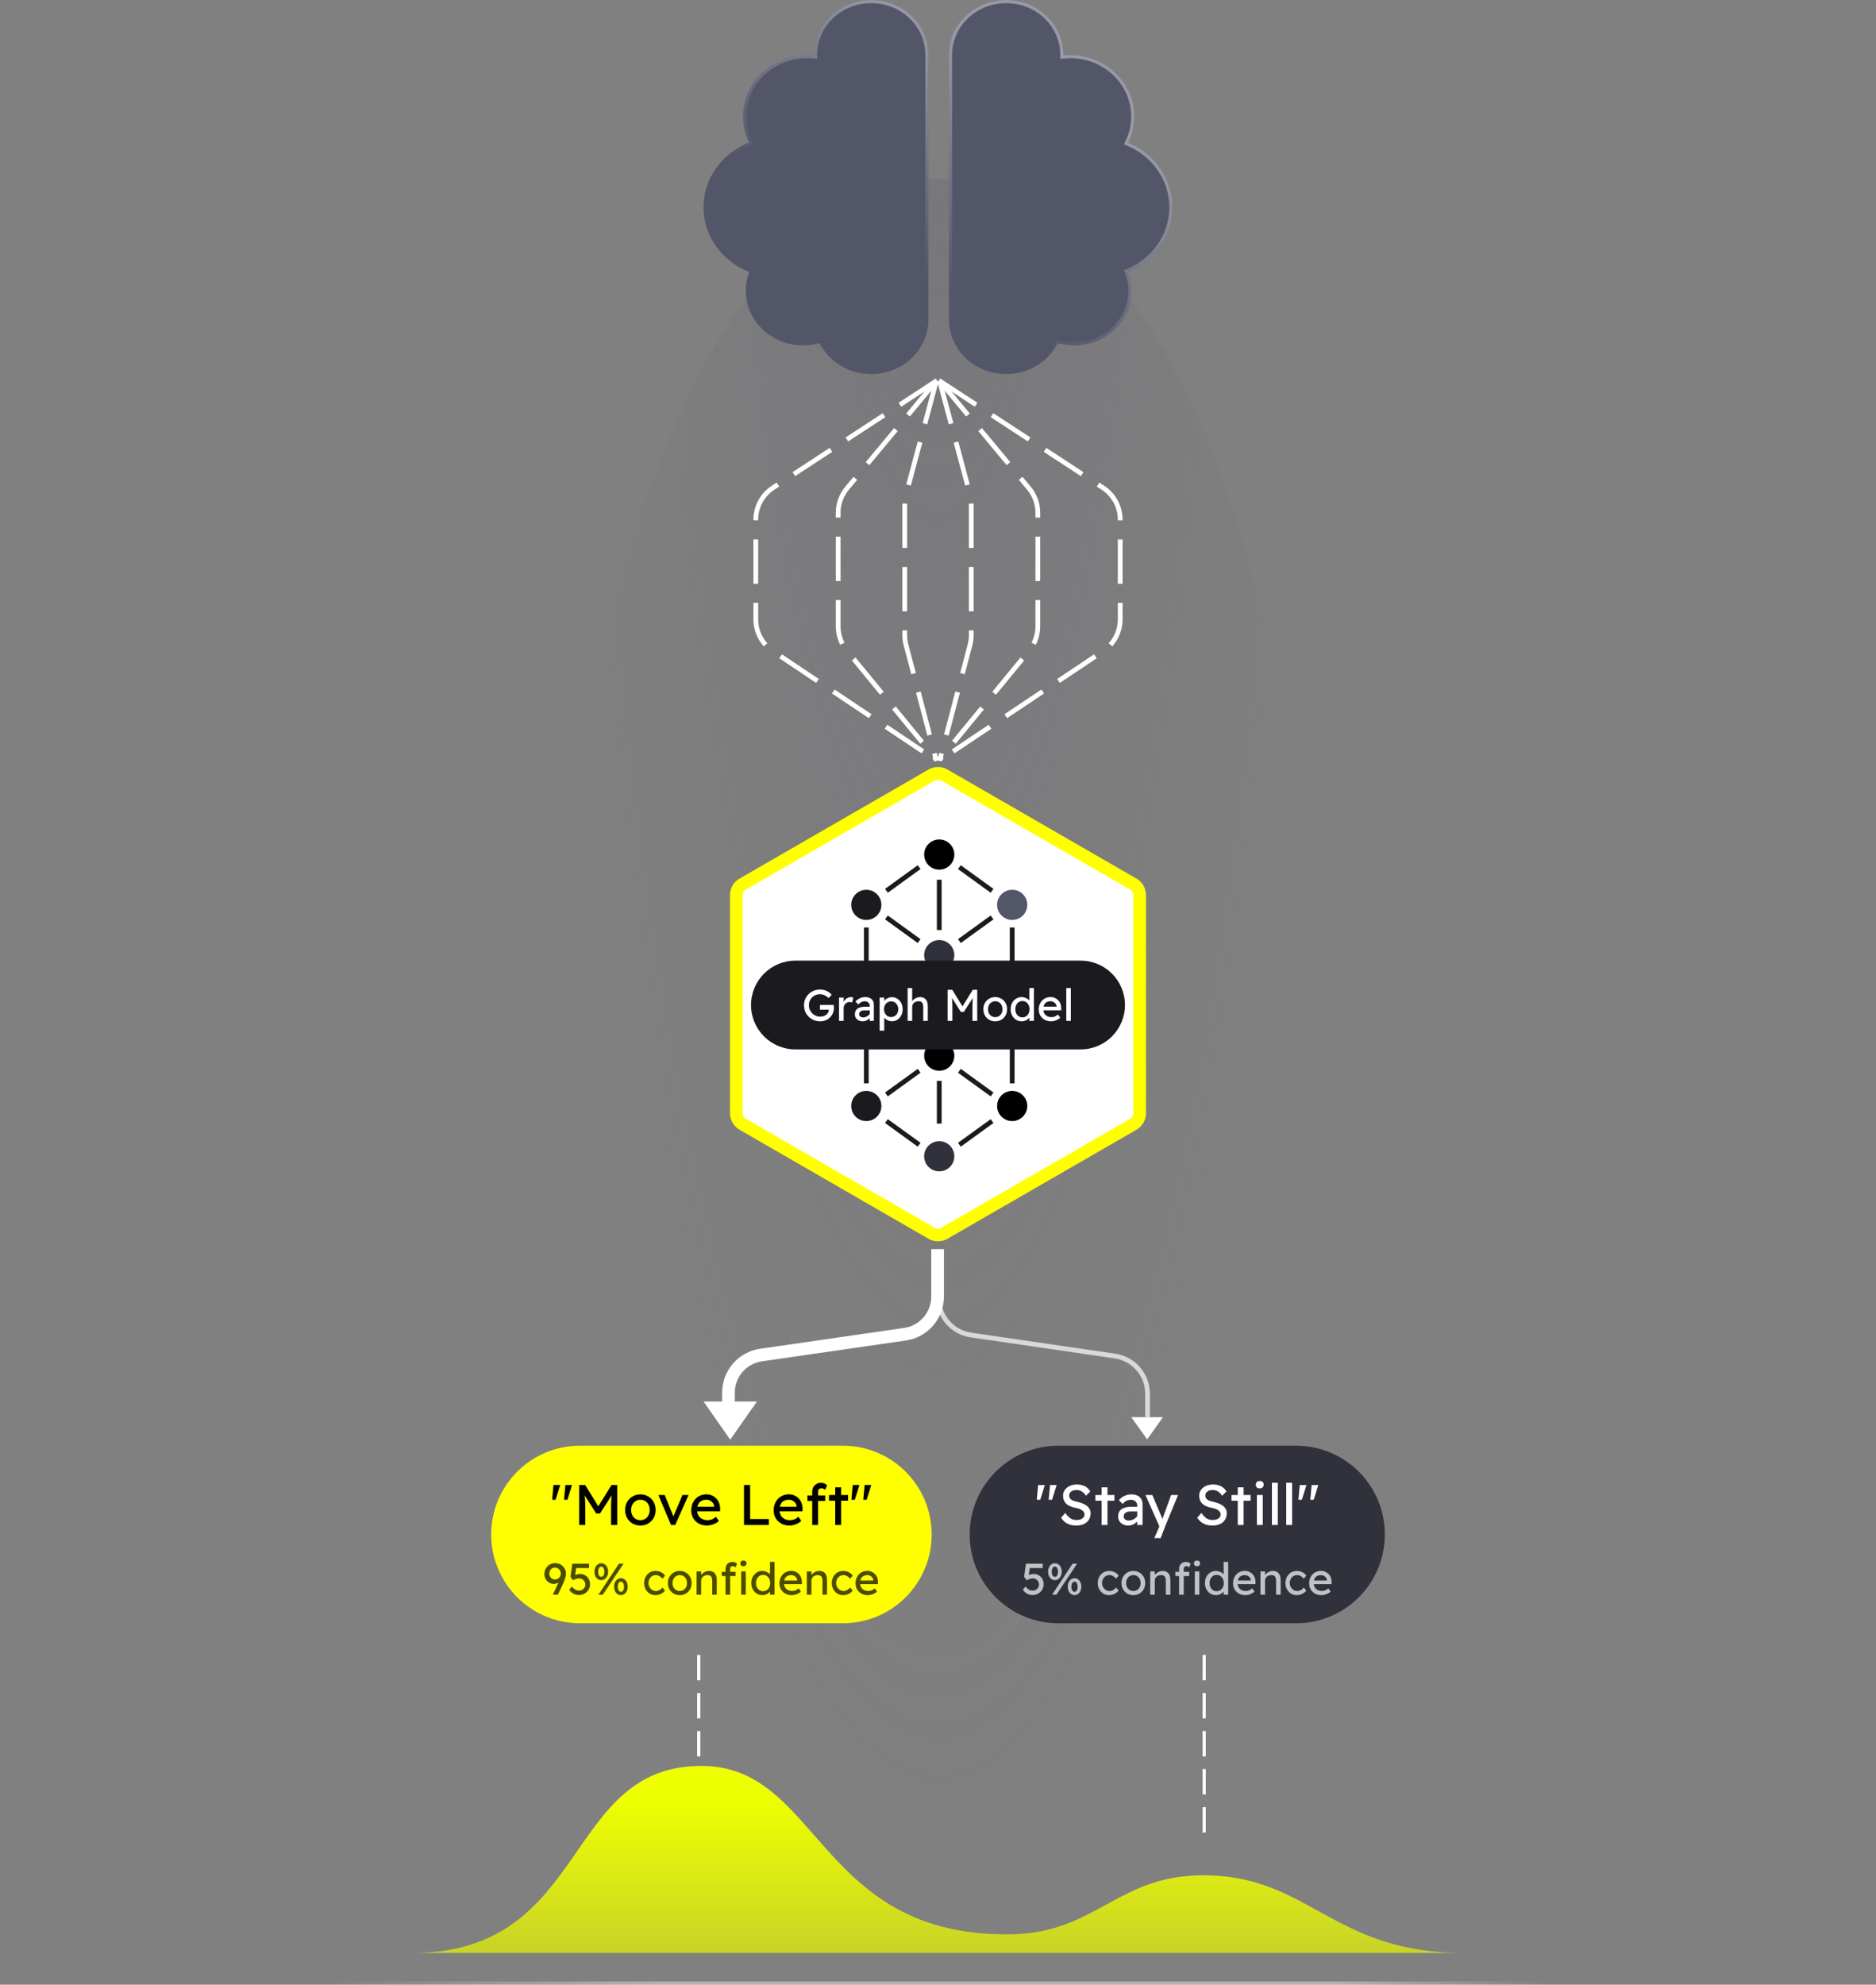 <svg width="592" height="626" viewBox="0 0 592 626" fill="none" xmlns="http://www.w3.org/2000/svg">
<rect x="0" y="0" width="592" height="626" fill="#808080" stroke="none"/>
<ellipse cx="296" cy="311.398" rx="115.547" ry="255" fill="url(#paint0_radial_207_5934)"/>
<path d="M274.922 0C284.901 0 292.991 7.732 292.991 17.269C292.991 17.406 292.989 17.543 292.985 17.68H292.991V100.731C292.991 110.268 284.901 118 274.922 118C267.75 118 261.554 114.006 258.636 108.22C256.981 108.697 255.227 108.954 253.41 108.954C243.431 108.954 235.341 101.223 235.341 91.686C235.341 89.624 235.72 87.647 236.413 85.814C227.942 82.434 222 74.554 222 65.372C222 56.205 227.923 48.336 236.373 44.948C235.16 42.457 234.48 39.678 234.48 36.746C234.48 26.031 243.533 17.345 254.701 17.345C255.428 17.345 256.147 17.382 256.854 17.454C256.854 17.392 256.851 17.33 256.851 17.269C256.851 7.732 264.942 0 274.922 0Z" fill="#535569"/>
<path d="M317.51 0C327.489 0 335.58 7.732 335.58 17.269C335.58 17.33 335.578 17.392 335.577 17.454C336.285 17.382 337.003 17.345 337.731 17.345C348.899 17.345 357.952 26.031 357.952 36.746C357.952 39.7 357.262 42.501 356.03 45.007C364.251 48.426 370 56.257 370 65.372C370 74.5 364.235 82.34 355.996 85.752C356.704 87.602 357.091 89.602 357.091 91.686C357.091 101.223 349.001 108.954 339.021 108.954C337.204 108.954 335.45 108.697 333.796 108.22C330.877 114.006 324.682 118 317.51 118C307.53 118 299.44 110.268 299.44 100.731V17.68H299.446C299.443 17.543 299.44 17.406 299.44 17.269C299.44 7.732 307.53 0 317.51 0Z" fill="#535569"/>
<path d="M274.922 0.5C284.647 0.5 292.491 8.029 292.491 17.269L292.485 17.667L292.473 18.18H292.491V100.731L292.485 101.163C292.245 110.204 284.495 117.5 274.922 117.5C267.937 117.5 261.915 113.61 259.082 107.994L258.896 107.624L258.497 107.739C256.887 108.203 255.18 108.454 253.41 108.454C243.685 108.454 235.841 100.926 235.841 91.686L235.845 91.312C235.888 89.447 236.25 87.657 236.881 85.99L237.055 85.531L236.599 85.349C228.296 82.037 222.5 74.328 222.5 65.372L222.504 64.954C222.681 56.192 228.407 48.681 236.559 45.412L237.058 45.212L236.822 44.73C235.641 42.304 234.98 39.599 234.979 36.746L234.986 36.259C235.252 26.225 243.686 18.106 254.19 17.851L254.701 17.845C255.411 17.845 256.113 17.881 256.804 17.951L257.36 18.008L257.354 17.448C257.354 17.361 257.352 17.334 257.352 17.269L257.357 16.837C257.593 7.939 265.105 0.732 274.468 0.506L274.922 0.5ZM317.51 0.5C327.235 0.5 335.08 8.029 335.08 17.269L335.077 17.448L335.071 18.008L335.628 17.951C336.146 17.898 336.671 17.865 337.2 17.852L337.73 17.845C348.642 17.845 357.452 26.327 357.452 36.746L357.444 37.283C357.366 39.961 356.706 42.499 355.582 44.786L355.347 45.264L355.838 45.469C363.889 48.818 369.5 56.476 369.5 65.372L369.496 65.789C369.323 74.519 363.747 82.001 355.805 85.29L355.354 85.477L355.528 85.931C356.215 87.725 356.591 89.664 356.591 91.686L356.585 92.118C356.345 101.159 348.594 108.454 339.021 108.454C337.252 108.454 335.544 108.203 333.935 107.739L333.536 107.624L333.35 107.994C330.517 113.611 324.495 117.5 317.51 117.5C307.785 117.5 299.941 109.971 299.94 100.731V18.18H299.959L299.946 17.667C299.943 17.532 299.94 17.399 299.94 17.269L299.946 16.837C300.182 7.939 307.693 0.732 317.056 0.506L317.51 0.5Z" stroke="url(#paint1_linear_207_5934)" stroke-opacity="0.4"/>
<path d="M296.296 120L348.065 153.85C351.455 156.067 353.498 159.844 353.498 163.894L353.498 195.354C353.498 199.361 351.498 203.104 348.166 205.33L296.296 240" stroke="white" stroke-width="1.5" stroke-dasharray="14 6"/>
<path d="M296.499 120.126L306.091 155.939C306.362 156.951 306.499 157.995 306.499 159.043L306.499 200.344C306.499 201.372 306.367 202.396 306.106 203.39L296.499 240" stroke="white" stroke-width="1.5" stroke-dasharray="14 6"/>
<path d="M296.499 120.126L324.722 154.032C326.516 156.188 327.499 158.904 327.499 161.709L327.499 197.595C327.499 200.374 326.534 203.067 324.77 205.214L296.499 239.614" stroke="white" stroke-width="1.5" stroke-dasharray="14 6"/>
<path d="M295.704 120L243.935 153.85C240.545 156.067 238.502 159.844 238.502 163.894L238.502 195.354C238.502 199.361 240.502 203.104 243.834 205.33L295.704 240" stroke="white" stroke-width="1.5" stroke-dasharray="14 6"/>
<path d="M295.501 120.126L285.909 155.939C285.638 156.951 285.501 157.995 285.501 159.043L285.501 200.344C285.501 201.372 285.633 202.396 285.894 203.39L295.501 240" stroke="white" stroke-width="1.5" stroke-dasharray="14 6"/>
<path d="M295.501 120.126L267.278 154.032C265.484 156.188 264.501 158.904 264.501 161.709L264.501 197.595C264.501 200.374 265.466 203.067 267.23 205.214L295.501 239.614" stroke="white" stroke-width="1.5" stroke-dasharray="14 6"/>
<path d="M293.974 244.469C295.226 243.747 296.769 243.747 298.021 244.469L357.624 278.849C358.875 279.571 359.646 280.904 359.646 282.347V351.106C359.646 352.549 358.875 353.882 357.624 354.604L298.021 388.984C296.769 389.706 295.226 389.707 293.974 388.984L234.373 354.604C233.121 353.882 232.35 352.549 232.35 351.106V282.347C232.35 280.904 233.121 279.571 234.373 278.849L293.974 244.469Z" fill="white" stroke="#FFFF00" stroke-width="4"/>
<ellipse cx="273.376" cy="285.404" rx="4.763" ry="4.758" fill="#1B1B1F"/>
<ellipse cx="273.376" cy="348.845" rx="4.763" ry="4.758" fill="#1B1B1F"/>
<ellipse cx="273.376" cy="317.124" rx="4.763" ry="4.758" fill="#535569"/>
<ellipse cx="296.394" cy="301.264" rx="4.763" ry="4.758" fill="#30313A"/>
<ellipse cx="296.394" cy="364.706" rx="4.763" ry="4.758" fill="#30313A"/>
<ellipse cx="296.394" cy="332.985" rx="4.763" ry="4.758" fill="black"/>
<ellipse cx="319.413" cy="317.124" rx="4.763" ry="4.758" fill="#535569"/>
<ellipse cx="319.413" cy="285.404" rx="4.763" ry="4.758" fill="#535569"/>
<ellipse cx="296.394" cy="269.543" rx="4.763" ry="4.758" fill="black"/>
<ellipse cx="319.413" cy="348.845" rx="4.763" ry="4.758" fill="black"/>
<path d="M273.376 292.542V309.989" stroke="#1B1B1F" stroke-width="1.5"/>
<path d="M273.376 324.263V341.71" stroke="#1B1B1F" stroke-width="1.5"/>
<path d="M319.414 292.542V309.989" stroke="#1B1B1F" stroke-width="1.5"/>
<path d="M319.414 324.263V341.71" stroke="#1B1B1F" stroke-width="1.5"/>
<path d="M296.395 354.398L296.395 340.916" stroke="#1B1B1F" stroke-width="1.5"/>
<path d="M296.395 309.194V325.054" stroke="#1B1B1F" stroke-width="1.5"/>
<path d="M296.395 277.475V293.335" stroke="#1B1B1F" stroke-width="1.5"/>
<path d="M290.045 305.859L279.726 313.325" stroke="#1B1B1F" stroke-width="1.5"/>
<path d="M290.045 273.509L279.726 280.975" stroke="#1B1B1F" stroke-width="1.5"/>
<path d="M290.045 337.744L279.726 345.209" stroke="#1B1B1F" stroke-width="1.5"/>
<path d="M302.745 328.555L313.064 321.09" stroke="#1B1B1F" stroke-width="1.5"/>
<path d="M302.745 296.836L313.064 289.371" stroke="#1B1B1F" stroke-width="1.5"/>
<path d="M302.745 361.071L313.064 353.606" stroke="#1B1B1F" stroke-width="1.5"/>
<path d="M302.745 305.859L313.064 313.325" stroke="#1B1B1F" stroke-width="1.5"/>
<path d="M302.745 273.509L313.064 280.975" stroke="#1B1B1F" stroke-width="1.5"/>
<path d="M302.745 337.744L313.064 345.209" stroke="#1B1B1F" stroke-width="1.5"/>
<path d="M290.045 328.555L279.726 321.09" stroke="#1B1B1F" stroke-width="1.5"/>
<path d="M290.045 296.836L279.726 289.371" stroke="#1B1B1F" stroke-width="1.5"/>
<path d="M290.045 361.071L279.726 353.606" stroke="#1B1B1F" stroke-width="1.5"/>
<path d="M237 317C237 309.268 243.268 303 251 303H341C348.732 303 355 309.268 355 317C355 324.732 348.732 331 341 331H251C243.268 331 237 324.732 237 317Z" fill="#1B1B1F"/>
<path d="M258.797 322.14C258.088 322.14 257.425 322.014 256.809 321.762C256.193 321.501 255.652 321.142 255.185 320.684C254.718 320.227 254.354 319.695 254.093 319.088C253.841 318.472 253.715 317.81 253.715 317.1C253.715 316.4 253.841 315.747 254.093 315.14C254.354 314.534 254.714 314.006 255.171 313.558C255.638 313.101 256.179 312.746 256.795 312.494C257.411 312.242 258.074 312.116 258.783 312.116C259.278 312.116 259.758 312.186 260.225 312.326C260.701 312.466 261.13 312.662 261.513 312.914C261.896 313.166 262.208 313.456 262.451 313.782L261.471 314.804C261.191 314.534 260.902 314.31 260.603 314.132C260.314 313.955 260.015 313.82 259.707 313.726C259.399 313.633 259.091 313.586 258.783 313.586C258.279 313.586 257.812 313.675 257.383 313.852C256.963 314.03 256.59 314.277 256.263 314.594C255.946 314.912 255.698 315.285 255.521 315.714C255.344 316.134 255.255 316.596 255.255 317.1C255.255 317.586 255.348 318.048 255.535 318.486C255.722 318.916 255.978 319.294 256.305 319.62C256.641 319.947 257.024 320.204 257.453 320.39C257.892 320.577 258.354 320.67 258.839 320.67C259.203 320.67 259.548 320.619 259.875 320.516C260.202 320.404 260.491 320.25 260.743 320.054C260.995 319.858 261.191 319.634 261.331 319.382C261.471 319.121 261.541 318.846 261.541 318.556V318.276L261.751 318.472H258.755V316.974H263.095C263.114 317.077 263.128 317.18 263.137 317.282C263.146 317.376 263.151 317.469 263.151 317.562C263.16 317.646 263.165 317.73 263.165 317.814C263.165 318.458 263.053 319.046 262.829 319.578C262.605 320.101 262.292 320.554 261.891 320.936C261.499 321.319 261.037 321.618 260.505 321.832C259.982 322.038 259.413 322.14 258.797 322.14ZM264.77 322V314.65H266.226V316.96L266.086 316.4C266.188 316.046 266.361 315.724 266.604 315.434C266.856 315.145 267.14 314.916 267.458 314.748C267.784 314.58 268.12 314.496 268.466 314.496C268.624 314.496 268.774 314.51 268.914 314.538C269.063 314.566 269.18 314.599 269.264 314.636L268.886 316.204C268.774 316.158 268.648 316.12 268.508 316.092C268.377 316.055 268.246 316.036 268.116 316.036C267.864 316.036 267.621 316.088 267.388 316.19C267.164 316.284 266.963 316.419 266.786 316.596C266.618 316.764 266.482 316.965 266.38 317.198C266.277 317.422 266.226 317.67 266.226 317.94V322H264.77ZM274.456 322V317.212C274.456 316.802 274.306 316.47 274.008 316.218C273.718 315.957 273.35 315.826 272.902 315.826C272.491 315.826 272.118 315.91 271.782 316.078C271.455 316.246 271.156 316.503 270.886 316.848L269.948 315.91C270.386 315.434 270.858 315.08 271.362 314.846C271.875 314.613 272.426 314.496 273.014 314.496C273.574 314.496 274.059 314.59 274.47 314.776C274.88 314.963 275.198 315.238 275.422 315.602C275.646 315.957 275.758 316.391 275.758 316.904V322H274.456ZM272.258 322.14C271.782 322.14 271.357 322.047 270.984 321.86C270.61 321.674 270.312 321.417 270.088 321.09C269.873 320.754 269.766 320.362 269.766 319.914C269.766 319.522 269.836 319.177 269.976 318.878C270.116 318.58 270.321 318.332 270.592 318.136C270.872 317.94 271.217 317.791 271.628 317.688C272.048 317.586 272.528 317.534 273.07 317.534H275.114L274.988 318.682H272.888C272.608 318.682 272.356 318.71 272.132 318.766C271.917 318.813 271.73 318.892 271.572 319.004C271.422 319.107 271.31 319.233 271.236 319.382C271.161 319.522 271.124 319.69 271.124 319.886C271.124 320.092 271.175 320.274 271.278 320.432C271.38 320.582 271.52 320.698 271.698 320.782C271.875 320.866 272.08 320.908 272.314 320.908C272.65 320.908 272.967 320.852 273.266 320.74C273.574 320.619 273.844 320.456 274.078 320.25C274.32 320.045 274.507 319.816 274.638 319.564L274.974 320.502C274.778 320.829 274.535 321.114 274.246 321.356C273.956 321.599 273.644 321.79 273.308 321.93C272.972 322.07 272.622 322.14 272.258 322.14ZM277.58 325.08V314.65H279.036V316.33L278.812 316.204C278.868 315.924 279.027 315.658 279.288 315.406C279.55 315.145 279.867 314.935 280.24 314.776C280.623 314.608 281.015 314.524 281.416 314.524C282.079 314.524 282.667 314.688 283.18 315.014C283.694 315.341 284.1 315.789 284.398 316.358C284.697 316.928 284.846 317.581 284.846 318.318C284.846 319.046 284.697 319.7 284.398 320.278C284.109 320.848 283.708 321.3 283.194 321.636C282.681 321.963 282.102 322.126 281.458 322.126C281.029 322.126 280.614 322.042 280.212 321.874C279.811 321.697 279.47 321.473 279.19 321.202C278.91 320.932 278.738 320.652 278.672 320.362L279.036 320.166V325.08H277.58ZM281.22 320.796C281.65 320.796 282.032 320.689 282.368 320.474C282.704 320.26 282.97 319.966 283.166 319.592C283.362 319.219 283.46 318.794 283.46 318.318C283.46 317.842 283.362 317.422 283.166 317.058C282.98 316.685 282.718 316.391 282.382 316.176C282.046 315.962 281.659 315.854 281.22 315.854C280.782 315.854 280.394 315.962 280.058 316.176C279.722 316.382 279.456 316.671 279.26 317.044C279.064 317.418 278.966 317.842 278.966 318.318C278.966 318.794 279.064 319.219 279.26 319.592C279.456 319.966 279.722 320.26 280.058 320.474C280.394 320.689 280.782 320.796 281.22 320.796ZM286.412 322V311.64H287.854V316.162L287.602 316.33C287.696 316.004 287.878 315.705 288.148 315.434C288.419 315.154 288.741 314.93 289.114 314.762C289.488 314.585 289.87 314.496 290.262 314.496C290.822 314.496 291.289 314.608 291.662 314.832C292.036 315.047 292.316 315.378 292.502 315.826C292.689 316.274 292.782 316.839 292.782 317.52V322H291.34V317.618C291.34 317.198 291.284 316.853 291.172 316.582C291.06 316.302 290.888 316.102 290.654 315.98C290.421 315.85 290.132 315.794 289.786 315.812C289.506 315.812 289.25 315.859 289.016 315.952C288.783 316.036 288.578 316.158 288.4 316.316C288.232 316.475 288.097 316.662 287.994 316.876C287.901 317.082 287.854 317.306 287.854 317.548V322H287.14C287.019 322 286.898 322 286.776 322C286.655 322 286.534 322 286.412 322ZM299.026 322V312.2H300.51L304.08 318.01L303.366 317.996L306.978 312.2H308.378V322H306.866V317.982C306.866 317.142 306.885 316.386 306.922 315.714C306.969 315.042 307.044 314.375 307.146 313.712L307.342 314.23L304.136 319.186H303.212L300.104 314.286L300.258 313.712C300.361 314.338 300.431 314.982 300.468 315.644C300.515 316.298 300.538 317.077 300.538 317.982V322H299.026ZM314.066 322.14C313.347 322.14 312.703 321.977 312.134 321.65C311.574 321.314 311.131 320.862 310.804 320.292C310.477 319.714 310.314 319.056 310.314 318.318C310.314 317.581 310.477 316.928 310.804 316.358C311.131 315.78 311.574 315.327 312.134 315C312.703 314.664 313.347 314.496 314.066 314.496C314.775 314.496 315.41 314.664 315.97 315C316.539 315.327 316.987 315.78 317.314 316.358C317.641 316.928 317.804 317.581 317.804 318.318C317.804 319.056 317.641 319.714 317.314 320.292C316.987 320.862 316.539 321.314 315.97 321.65C315.41 321.977 314.775 322.14 314.066 322.14ZM314.066 320.824C314.505 320.824 314.897 320.717 315.242 320.502C315.587 320.278 315.858 319.98 316.054 319.606C316.25 319.224 316.343 318.794 316.334 318.318C316.343 317.833 316.25 317.404 316.054 317.03C315.858 316.648 315.587 316.349 315.242 316.134C314.897 315.92 314.505 315.812 314.066 315.812C313.627 315.812 313.231 315.924 312.876 316.148C312.531 316.363 312.26 316.662 312.064 317.044C311.868 317.418 311.775 317.842 311.784 318.318C311.775 318.794 311.868 319.224 312.064 319.606C312.26 319.98 312.531 320.278 312.876 320.502C313.231 320.717 313.627 320.824 314.066 320.824ZM322.441 322.14C321.769 322.14 321.167 321.977 320.635 321.65C320.113 321.314 319.697 320.862 319.389 320.292C319.081 319.714 318.927 319.056 318.927 318.318C318.927 317.581 319.077 316.928 319.375 316.358C319.683 315.78 320.099 315.327 320.621 315C321.144 314.664 321.737 314.496 322.399 314.496C322.763 314.496 323.113 314.557 323.449 314.678C323.795 314.79 324.103 314.949 324.373 315.154C324.644 315.35 324.854 315.57 325.003 315.812C325.162 316.046 325.241 316.284 325.241 316.526L324.821 316.554V311.64H326.263V322H324.821V320.25H325.101C325.101 320.474 325.027 320.698 324.877 320.922C324.728 321.137 324.527 321.338 324.275 321.524C324.033 321.711 323.748 321.86 323.421 321.972C323.104 322.084 322.777 322.14 322.441 322.14ZM322.637 320.894C323.076 320.894 323.463 320.782 323.799 320.558C324.135 320.334 324.397 320.031 324.583 319.648C324.779 319.256 324.877 318.813 324.877 318.318C324.877 317.824 324.779 317.385 324.583 317.002C324.397 316.61 324.135 316.302 323.799 316.078C323.463 315.854 323.076 315.742 322.637 315.742C322.199 315.742 321.811 315.854 321.475 316.078C321.139 316.302 320.873 316.61 320.677 317.002C320.491 317.385 320.397 317.824 320.397 318.318C320.397 318.813 320.491 319.256 320.677 319.648C320.873 320.031 321.139 320.334 321.475 320.558C321.811 320.782 322.199 320.894 322.637 320.894ZM331.678 322.14C330.922 322.14 330.25 321.982 329.662 321.664C329.084 321.338 328.626 320.894 328.29 320.334C327.964 319.774 327.8 319.13 327.8 318.402C327.8 317.824 327.894 317.296 328.08 316.82C328.267 316.344 328.524 315.934 328.85 315.588C329.186 315.234 329.583 314.963 330.04 314.776C330.507 314.58 331.011 314.482 331.552 314.482C332.028 314.482 332.472 314.576 332.882 314.762C333.293 314.94 333.648 315.187 333.946 315.504C334.254 315.822 334.488 316.2 334.646 316.638C334.814 317.068 334.894 317.539 334.884 318.052L334.87 318.668H328.864L328.542 317.52H333.624L333.414 317.758V317.422C333.386 317.114 333.284 316.839 333.106 316.596C332.929 316.354 332.705 316.162 332.434 316.022C332.164 315.882 331.87 315.812 331.552 315.812C331.048 315.812 330.624 315.91 330.278 316.106C329.933 316.293 329.672 316.573 329.494 316.946C329.317 317.31 329.228 317.763 329.228 318.304C329.228 318.818 329.336 319.266 329.55 319.648C329.765 320.022 330.068 320.311 330.46 320.516C330.852 320.722 331.305 320.824 331.818 320.824C332.182 320.824 332.518 320.764 332.826 320.642C333.144 320.521 333.484 320.302 333.848 319.984L334.576 321.006C334.352 321.23 334.077 321.426 333.75 321.594C333.433 321.762 333.092 321.898 332.728 322C332.374 322.094 332.024 322.14 331.678 322.14ZM336.479 322V311.64H337.921V322H336.479Z" fill="white"/>
<path d="M295.875 394V408.955C295.875 414.919 291.495 419.978 285.592 420.831L240.158 427.4C234.255 428.253 229.875 433.312 229.875 439.276L229.875 443" stroke="white" stroke-width="4"/>
<path d="M230.438 454.105L222 442.052L238.875 442.052L230.438 454.105Z" fill="white"/>
<path d="M296.125 394V409.21C296.125 415.168 300.497 420.224 306.392 421.085L351.858 427.72C357.754 428.581 362.125 433.637 362.125 439.595L362.125 447" stroke="white" stroke-opacity="0.7" stroke-width="1.5"/>
<path d="M362 454L357 447L367 447L362 454Z" fill="white"/>
<path d="M155 484C155 468.536 167.536 456 183 456H266C281.464 456 294 468.536 294 484C294 499.464 281.464 512 266 512H183C167.536 512 155 499.464 155 484Z" fill="#FFFF00"/>
<path d="M177.986 473.044L178.418 468.4H180.506L179.066 473.044H177.986ZM174.242 473.044L174.656 468.4H176.78L175.322 473.044H174.242ZM182.758 481V468.4H184.666L189.256 475.87L188.338 475.852L192.982 468.4H194.782V481H192.838V475.834C192.838 474.754 192.862 473.782 192.91 472.918C192.97 472.054 193.066 471.196 193.198 470.344L193.45 471.01L189.328 477.382H188.14L184.144 471.082L184.342 470.344C184.474 471.148 184.564 471.976 184.612 472.828C184.672 473.668 184.702 474.67 184.702 475.834V481H182.758ZM202.095 481.18C201.171 481.18 200.343 480.97 199.611 480.55C198.891 480.118 198.321 479.536 197.901 478.804C197.481 478.06 197.271 477.214 197.271 476.266C197.271 475.318 197.481 474.478 197.901 473.746C198.321 473.002 198.891 472.42 199.611 472C200.343 471.568 201.171 471.352 202.095 471.352C203.007 471.352 203.823 471.568 204.543 472C205.275 472.42 205.851 473.002 206.271 473.746C206.691 474.478 206.901 475.318 206.901 476.266C206.901 477.214 206.691 478.06 206.271 478.804C205.851 479.536 205.275 480.118 204.543 480.55C203.823 480.97 203.007 481.18 202.095 481.18ZM202.095 479.488C202.659 479.488 203.163 479.35 203.607 479.074C204.051 478.786 204.399 478.402 204.651 477.922C204.903 477.43 205.023 476.878 205.011 476.266C205.023 475.642 204.903 475.09 204.651 474.61C204.399 474.118 204.051 473.734 203.607 473.458C203.163 473.182 202.659 473.044 202.095 473.044C201.531 473.044 201.021 473.188 200.565 473.476C200.121 473.752 199.773 474.136 199.521 474.628C199.269 475.108 199.149 475.654 199.161 476.266C199.149 476.878 199.269 477.43 199.521 477.922C199.773 478.402 200.121 478.786 200.565 479.074C201.021 479.35 201.531 479.488 202.095 479.488ZM211.753 481L207.757 471.55H209.755L212.635 478.624L212.293 478.786L215.371 471.55H217.279L213.085 481H211.753ZM223.122 481.18C222.15 481.18 221.286 480.976 220.53 480.568C219.786 480.148 219.198 479.578 218.766 478.858C218.346 478.138 218.136 477.31 218.136 476.374C218.136 475.63 218.256 474.952 218.496 474.34C218.736 473.728 219.066 473.2 219.486 472.756C219.918 472.3 220.428 471.952 221.016 471.712C221.616 471.46 222.264 471.334 222.96 471.334C223.572 471.334 224.142 471.454 224.67 471.694C225.198 471.922 225.654 472.24 226.038 472.648C226.434 473.056 226.734 473.542 226.938 474.106C227.154 474.658 227.256 475.264 227.244 475.924L227.226 476.716H219.504L219.09 475.24H225.624L225.354 475.546V475.114C225.318 474.718 225.186 474.364 224.958 474.052C224.73 473.74 224.442 473.494 224.094 473.314C223.746 473.134 223.368 473.044 222.96 473.044C222.312 473.044 221.766 473.17 221.322 473.422C220.878 473.662 220.542 474.022 220.314 474.502C220.086 474.97 219.972 475.552 219.972 476.248C219.972 476.908 220.11 477.484 220.386 477.976C220.662 478.456 221.052 478.828 221.556 479.092C222.06 479.356 222.642 479.488 223.302 479.488C223.77 479.488 224.202 479.41 224.598 479.254C225.006 479.098 225.444 478.816 225.912 478.408L226.848 479.722C226.56 480.01 226.206 480.262 225.786 480.478C225.378 480.694 224.94 480.868 224.472 481C224.016 481.12 223.566 481.18 223.122 481.18ZM234.772 481V468.4H236.716V479.128H242.62V481H234.772ZM249.138 481.18C248.166 481.18 247.302 480.976 246.546 480.568C245.802 480.148 245.214 479.578 244.782 478.858C244.362 478.138 244.152 477.31 244.152 476.374C244.152 475.63 244.272 474.952 244.512 474.34C244.752 473.728 245.082 473.2 245.502 472.756C245.934 472.3 246.444 471.952 247.032 471.712C247.632 471.46 248.28 471.334 248.976 471.334C249.588 471.334 250.158 471.454 250.686 471.694C251.214 471.922 251.67 472.24 252.054 472.648C252.45 473.056 252.75 473.542 252.954 474.106C253.17 474.658 253.272 475.264 253.26 475.924L253.242 476.716H245.52L245.106 475.24H251.64L251.37 475.546V475.114C251.334 474.718 251.202 474.364 250.974 474.052C250.746 473.74 250.458 473.494 250.11 473.314C249.762 473.134 249.384 473.044 248.976 473.044C248.328 473.044 247.782 473.17 247.338 473.422C246.894 473.662 246.558 474.022 246.33 474.502C246.102 474.97 245.988 475.552 245.988 476.248C245.988 476.908 246.126 477.484 246.402 477.976C246.678 478.456 247.068 478.828 247.572 479.092C248.076 479.356 248.658 479.488 249.318 479.488C249.786 479.488 250.218 479.41 250.614 479.254C251.022 479.098 251.46 478.816 251.928 478.408L252.864 479.722C252.576 480.01 252.222 480.262 251.802 480.478C251.394 480.694 250.956 480.868 250.488 481C250.032 481.12 249.582 481.18 249.138 481.18ZM256.301 481V470.488C256.301 469.948 256.421 469.468 256.661 469.048C256.901 468.628 257.231 468.298 257.651 468.058C258.071 467.818 258.557 467.698 259.109 467.698C259.493 467.698 259.853 467.77 260.189 467.914C260.525 468.058 260.795 468.25 260.999 468.49L260.369 469.912C260.213 469.768 260.039 469.654 259.847 469.57C259.667 469.474 259.493 469.426 259.325 469.426C259.073 469.426 258.857 469.468 258.677 469.552C258.509 469.624 258.383 469.744 258.299 469.912C258.215 470.068 258.173 470.26 258.173 470.488V481H257.237C257.081 481 256.925 481 256.769 481C256.613 481 256.457 481 256.301 481ZM254.789 473.422V471.712H260.405V473.422H254.789ZM263.564 481V469.138H265.418V481H263.564ZM261.602 473.35V471.55H267.614V473.35H261.602ZM272.416 473.044L272.848 468.4H274.936L273.496 473.044H272.416ZM268.672 473.044L269.086 468.4H271.21L269.752 473.044H268.672Z" fill="black"/>
<path d="M174.563 503L174.507 502.86L177.419 496.672L177.461 497.834C177.293 498.114 177.106 498.361 176.901 498.576C176.705 498.791 176.486 498.977 176.243 499.136C176.01 499.285 175.767 499.402 175.515 499.486C175.263 499.561 175.006 499.598 174.745 499.598C174.213 499.598 173.723 499.458 173.275 499.178C172.827 498.898 172.468 498.525 172.197 498.058C171.926 497.591 171.791 497.083 171.791 496.532C171.791 495.869 171.94 495.277 172.239 494.754C172.538 494.222 172.944 493.802 173.457 493.494C173.98 493.186 174.563 493.032 175.207 493.032C175.674 493.032 176.112 493.116 176.523 493.284C176.934 493.452 177.293 493.69 177.601 493.998C177.909 494.297 178.152 494.647 178.329 495.048C178.506 495.44 178.595 495.86 178.595 496.308C178.595 496.541 178.572 496.793 178.525 497.064C178.478 497.325 178.399 497.624 178.287 497.96C178.184 498.287 178.044 498.665 177.867 499.094C177.69 499.514 177.47 500.004 177.209 500.564L176.047 503H174.563ZM175.067 498.198C175.431 498.198 175.758 498.119 176.047 497.96C176.336 497.792 176.56 497.573 176.719 497.302C176.887 497.022 176.971 496.709 176.971 496.364C176.971 496 176.892 495.673 176.733 495.384C176.574 495.085 176.35 494.852 176.061 494.684C175.781 494.516 175.459 494.432 175.095 494.432C174.759 494.432 174.46 494.516 174.199 494.684C173.938 494.843 173.728 495.067 173.569 495.356C173.42 495.636 173.345 495.967 173.345 496.35C173.345 496.677 173.42 496.98 173.569 497.26C173.728 497.54 173.938 497.769 174.199 497.946C174.46 498.114 174.75 498.198 175.067 498.198ZM182.68 503.098C182.036 503.098 181.453 502.953 180.93 502.664C180.407 502.365 179.973 501.941 179.628 501.39L180.468 500.452C180.907 500.937 181.289 501.269 181.616 501.446C181.943 501.623 182.297 501.712 182.68 501.712C183.063 501.712 183.408 501.628 183.716 501.46C184.024 501.292 184.267 501.063 184.444 500.774C184.631 500.485 184.724 500.163 184.724 499.808C184.724 499.435 184.635 499.103 184.458 498.814C184.29 498.515 184.061 498.282 183.772 498.114C183.483 497.937 183.156 497.848 182.792 497.848C182.615 497.848 182.447 497.862 182.288 497.89C182.129 497.909 181.938 497.96 181.714 498.044C181.49 498.128 181.196 498.259 180.832 498.436L180.034 497.358L180.608 493.2H185.9V494.6H181.56L181.854 494.334L181.392 497.442L181.042 497.036C181.135 496.943 181.294 496.854 181.518 496.77C181.742 496.677 181.989 496.602 182.26 496.546C182.54 496.481 182.806 496.448 183.058 496.448C183.655 496.448 184.187 496.588 184.654 496.868C185.13 497.139 185.503 497.517 185.774 498.002C186.054 498.487 186.194 499.043 186.194 499.668C186.194 500.312 186.04 500.895 185.732 501.418C185.424 501.931 185.004 502.342 184.472 502.65C183.94 502.949 183.343 503.098 182.68 503.098ZM188.845 503L195.327 493.2H196.769L190.217 503H188.845ZM189.741 498.394C189.321 498.394 188.948 498.282 188.621 498.058C188.304 497.825 188.052 497.512 187.865 497.12C187.688 496.719 187.599 496.261 187.599 495.748C187.599 495.235 187.688 494.777 187.865 494.376C188.052 493.965 188.308 493.648 188.635 493.424C188.962 493.191 189.335 493.074 189.755 493.074C190.175 493.074 190.544 493.191 190.861 493.424C191.188 493.648 191.44 493.965 191.617 494.376C191.804 494.777 191.897 495.235 191.897 495.748C191.897 496.243 191.804 496.691 191.617 497.092C191.43 497.493 191.174 497.811 190.847 498.044C190.52 498.277 190.152 498.394 189.741 498.394ZM189.755 497.344C189.951 497.344 190.119 497.279 190.259 497.148C190.408 497.017 190.52 496.835 190.595 496.602C190.679 496.359 190.721 496.075 190.721 495.748C190.721 495.421 190.679 495.137 190.595 494.894C190.52 494.651 190.408 494.465 190.259 494.334C190.119 494.203 189.946 494.138 189.741 494.138C189.545 494.138 189.372 494.208 189.223 494.348C189.074 494.479 188.957 494.665 188.873 494.908C188.798 495.141 188.761 495.421 188.761 495.748C188.761 496.075 188.798 496.359 188.873 496.602C188.957 496.835 189.074 497.017 189.223 497.148C189.372 497.279 189.55 497.344 189.755 497.344ZM195.943 503.126C195.523 503.126 195.15 503.009 194.823 502.776C194.506 502.543 194.254 502.23 194.067 501.838C193.88 501.437 193.787 500.984 193.787 500.48C193.787 499.967 193.876 499.509 194.053 499.108C194.24 498.697 194.496 498.38 194.823 498.156C195.15 497.923 195.523 497.806 195.943 497.806C196.363 497.806 196.732 497.923 197.049 498.156C197.376 498.38 197.628 498.697 197.805 499.108C197.992 499.509 198.085 499.967 198.085 500.48C198.085 500.975 197.992 501.423 197.805 501.824C197.618 502.225 197.362 502.543 197.035 502.776C196.718 503.009 196.354 503.126 195.943 503.126ZM195.943 502.09C196.139 502.09 196.312 502.025 196.461 501.894C196.61 501.754 196.722 501.567 196.797 501.334C196.881 501.091 196.923 500.807 196.923 500.48C196.923 500.153 196.881 499.873 196.797 499.64C196.722 499.397 196.61 499.211 196.461 499.08C196.312 498.94 196.139 498.87 195.943 498.87C195.738 498.87 195.56 498.935 195.411 499.066C195.262 499.197 195.145 499.383 195.061 499.626C194.986 499.869 194.949 500.153 194.949 500.48C194.949 500.807 194.986 501.091 195.061 501.334C195.145 501.567 195.262 501.754 195.411 501.894C195.56 502.025 195.738 502.09 195.943 502.09ZM206.837 503.14C206.156 503.14 205.544 502.972 205.003 502.636C204.471 502.3 204.046 501.843 203.729 501.264C203.421 500.685 203.267 500.037 203.267 499.318C203.267 498.599 203.421 497.951 203.729 497.372C204.046 496.793 204.471 496.336 205.003 496C205.544 495.664 206.156 495.496 206.837 495.496C207.49 495.496 208.083 495.631 208.615 495.902C209.156 496.163 209.567 496.523 209.847 496.98L209.049 497.96C208.9 497.745 208.708 497.549 208.475 497.372C208.242 497.195 207.994 497.055 207.733 496.952C207.472 496.849 207.22 496.798 206.977 496.798C206.529 496.798 206.128 496.91 205.773 497.134C205.428 497.349 205.152 497.647 204.947 498.03C204.742 498.413 204.639 498.842 204.639 499.318C204.639 499.794 204.746 500.223 204.961 500.606C205.176 500.979 205.46 501.278 205.815 501.502C206.17 501.726 206.562 501.838 206.991 501.838C207.243 501.838 207.486 501.796 207.719 501.712C207.962 501.628 208.195 501.502 208.419 501.334C208.643 501.166 208.853 500.961 209.049 500.718L209.847 501.698C209.548 502.118 209.119 502.463 208.559 502.734C208.008 503.005 207.434 503.14 206.837 503.14ZM214.511 503.14C213.793 503.14 213.149 502.977 212.579 502.65C212.019 502.314 211.576 501.861 211.249 501.292C210.923 500.713 210.759 500.055 210.759 499.318C210.759 498.581 210.923 497.927 211.249 497.358C211.576 496.779 212.019 496.327 212.579 496C213.149 495.664 213.793 495.496 214.511 495.496C215.221 495.496 215.855 495.664 216.415 496C216.985 496.327 217.433 496.779 217.759 497.358C218.086 497.927 218.249 498.581 218.249 499.318C218.249 500.055 218.086 500.713 217.759 501.292C217.433 501.861 216.985 502.314 216.415 502.65C215.855 502.977 215.221 503.14 214.511 503.14ZM214.511 501.824C214.95 501.824 215.342 501.717 215.687 501.502C216.033 501.278 216.303 500.979 216.499 500.606C216.695 500.223 216.789 499.794 216.779 499.318C216.789 498.833 216.695 498.403 216.499 498.03C216.303 497.647 216.033 497.349 215.687 497.134C215.342 496.919 214.95 496.812 214.511 496.812C214.073 496.812 213.676 496.924 213.321 497.148C212.976 497.363 212.705 497.661 212.509 498.044C212.313 498.417 212.22 498.842 212.229 499.318C212.22 499.794 212.313 500.223 212.509 500.606C212.705 500.979 212.976 501.278 213.321 501.502C213.676 501.717 214.073 501.824 214.511 501.824ZM219.821 503V495.65H221.263V497.162L221.011 497.33C221.104 497.003 221.286 496.705 221.557 496.434C221.827 496.154 222.149 495.93 222.523 495.762C222.896 495.585 223.279 495.496 223.671 495.496C224.231 495.496 224.697 495.608 225.071 495.832C225.444 496.047 225.724 496.378 225.911 496.826C226.097 497.274 226.191 497.839 226.191 498.52V503H224.749V498.618C224.749 498.198 224.693 497.853 224.581 497.582C224.469 497.302 224.296 497.101 224.063 496.98C223.829 496.849 223.54 496.793 223.195 496.812C222.915 496.812 222.658 496.859 222.425 496.952C222.191 497.036 221.986 497.157 221.809 497.316C221.641 497.475 221.505 497.661 221.403 497.876C221.309 498.081 221.263 498.305 221.263 498.548V503H220.549C220.427 503 220.306 503 220.185 503C220.063 503 219.942 503 219.821 503ZM228.945 503V494.824C228.945 494.404 229.038 494.031 229.225 493.704C229.411 493.377 229.668 493.121 229.995 492.934C230.321 492.747 230.699 492.654 231.129 492.654C231.427 492.654 231.707 492.71 231.969 492.822C232.23 492.934 232.44 493.083 232.599 493.27L232.109 494.376C231.987 494.264 231.852 494.175 231.703 494.11C231.563 494.035 231.427 493.998 231.297 493.998C231.101 493.998 230.933 494.031 230.793 494.096C230.662 494.152 230.564 494.245 230.499 494.376C230.433 494.497 230.401 494.647 230.401 494.824V503H229.673C229.551 503 229.43 503 229.309 503C229.187 503 229.066 503 228.945 503ZM227.769 497.106V495.776H232.137V497.106H227.769ZM233.887 503V495.65H235.329V503H233.887ZM234.587 494.026C234.279 494.026 234.041 493.947 233.873 493.788C233.705 493.629 233.621 493.405 233.621 493.116C233.621 492.845 233.705 492.626 233.873 492.458C234.05 492.29 234.288 492.206 234.587 492.206C234.895 492.206 235.133 492.285 235.301 492.444C235.469 492.603 235.553 492.827 235.553 493.116C235.553 493.387 235.464 493.606 235.287 493.774C235.119 493.942 234.885 494.026 234.587 494.026ZM240.605 503.14C239.933 503.14 239.331 502.977 238.799 502.65C238.277 502.314 237.861 501.861 237.553 501.292C237.245 500.713 237.091 500.055 237.091 499.318C237.091 498.581 237.241 497.927 237.539 497.358C237.847 496.779 238.263 496.327 238.785 496C239.308 495.664 239.901 495.496 240.563 495.496C240.927 495.496 241.277 495.557 241.613 495.678C241.959 495.79 242.267 495.949 242.537 496.154C242.808 496.35 243.018 496.569 243.167 496.812C243.326 497.045 243.405 497.283 243.405 497.526L242.985 497.554V492.64H244.427V503H242.985V501.25H243.265C243.265 501.474 243.191 501.698 243.041 501.922C242.892 502.137 242.691 502.337 242.439 502.524C242.197 502.711 241.912 502.86 241.585 502.972C241.268 503.084 240.941 503.14 240.605 503.14ZM240.801 501.894C241.24 501.894 241.627 501.782 241.963 501.558C242.299 501.334 242.561 501.031 242.747 500.648C242.943 500.256 243.041 499.813 243.041 499.318C243.041 498.823 242.943 498.385 242.747 498.002C242.561 497.61 242.299 497.302 241.963 497.078C241.627 496.854 241.24 496.742 240.801 496.742C240.363 496.742 239.975 496.854 239.639 497.078C239.303 497.302 239.037 497.61 238.841 498.002C238.655 498.385 238.561 498.823 238.561 499.318C238.561 499.813 238.655 500.256 238.841 500.648C239.037 501.031 239.303 501.334 239.639 501.558C239.975 501.782 240.363 501.894 240.801 501.894ZM249.842 503.14C249.086 503.14 248.414 502.981 247.826 502.664C247.248 502.337 246.79 501.894 246.454 501.334C246.128 500.774 245.964 500.13 245.964 499.402C245.964 498.823 246.058 498.296 246.244 497.82C246.431 497.344 246.688 496.933 247.014 496.588C247.35 496.233 247.747 495.963 248.204 495.776C248.671 495.58 249.175 495.482 249.716 495.482C250.192 495.482 250.636 495.575 251.046 495.762C251.457 495.939 251.812 496.187 252.11 496.504C252.418 496.821 252.652 497.199 252.81 497.638C252.978 498.067 253.058 498.539 253.048 499.052L253.034 499.668H247.028L246.706 498.52H251.788L251.578 498.758V498.422C251.55 498.114 251.448 497.839 251.27 497.596C251.093 497.353 250.869 497.162 250.598 497.022C250.328 496.882 250.034 496.812 249.716 496.812C249.212 496.812 248.788 496.91 248.442 497.106C248.097 497.293 247.836 497.573 247.658 497.946C247.481 498.31 247.392 498.763 247.392 499.304C247.392 499.817 247.5 500.265 247.714 500.648C247.929 501.021 248.232 501.311 248.624 501.516C249.016 501.721 249.469 501.824 249.982 501.824C250.346 501.824 250.682 501.763 250.99 501.642C251.308 501.521 251.648 501.301 252.012 500.984L252.74 502.006C252.516 502.23 252.241 502.426 251.914 502.594C251.597 502.762 251.256 502.897 250.892 503C250.538 503.093 250.188 503.14 249.842 503.14ZM254.615 503V495.65H256.057V497.162L255.805 497.33C255.899 497.003 256.081 496.705 256.351 496.434C256.622 496.154 256.944 495.93 257.317 495.762C257.691 495.585 258.073 495.496 258.465 495.496C259.025 495.496 259.492 495.608 259.865 495.832C260.239 496.047 260.519 496.378 260.705 496.826C260.892 497.274 260.985 497.839 260.985 498.52V503H259.543V498.618C259.543 498.198 259.487 497.853 259.375 497.582C259.263 497.302 259.091 497.101 258.857 496.98C258.624 496.849 258.335 496.793 257.989 496.812C257.709 496.812 257.453 496.859 257.219 496.952C256.986 497.036 256.781 497.157 256.603 497.316C256.435 497.475 256.3 497.661 256.197 497.876C256.104 498.081 256.057 498.305 256.057 498.548V503H255.343C255.222 503 255.101 503 254.979 503C254.858 503 254.737 503 254.615 503ZM266.064 503.14C265.382 503.14 264.771 502.972 264.23 502.636C263.698 502.3 263.273 501.843 262.956 501.264C262.648 500.685 262.494 500.037 262.494 499.318C262.494 498.599 262.648 497.951 262.956 497.372C263.273 496.793 263.698 496.336 264.23 496C264.771 495.664 265.382 495.496 266.064 495.496C266.717 495.496 267.31 495.631 267.842 495.902C268.383 496.163 268.794 496.523 269.074 496.98L268.276 497.96C268.126 497.745 267.935 497.549 267.702 497.372C267.468 497.195 267.221 497.055 266.96 496.952C266.698 496.849 266.446 496.798 266.204 496.798C265.756 496.798 265.354 496.91 265 497.134C264.654 497.349 264.379 497.647 264.174 498.03C263.968 498.413 263.866 498.842 263.866 499.318C263.866 499.794 263.973 500.223 264.188 500.606C264.402 500.979 264.687 501.278 265.042 501.502C265.396 501.726 265.788 501.838 266.218 501.838C266.47 501.838 266.712 501.796 266.946 501.712C267.188 501.628 267.422 501.502 267.646 501.334C267.87 501.166 268.08 500.961 268.276 500.718L269.074 501.698C268.775 502.118 268.346 502.463 267.786 502.734C267.235 503.005 266.661 503.14 266.064 503.14ZM273.864 503.14C273.108 503.14 272.436 502.981 271.848 502.664C271.269 502.337 270.812 501.894 270.476 501.334C270.149 500.774 269.986 500.13 269.986 499.402C269.986 498.823 270.079 498.296 270.266 497.82C270.452 497.344 270.709 496.933 271.036 496.588C271.372 496.233 271.768 495.963 272.226 495.776C272.692 495.58 273.196 495.482 273.738 495.482C274.214 495.482 274.657 495.575 275.068 495.762C275.478 495.939 275.833 496.187 276.132 496.504C276.44 496.821 276.673 497.199 276.832 497.638C277 498.067 277.079 498.539 277.07 499.052L277.056 499.668H271.05L270.728 498.52H275.81L275.6 498.758V498.422C275.572 498.114 275.469 497.839 275.292 497.596C275.114 497.353 274.89 497.162 274.62 497.022C274.349 496.882 274.055 496.812 273.738 496.812C273.234 496.812 272.809 496.91 272.464 497.106C272.118 497.293 271.857 497.573 271.68 497.946C271.502 498.31 271.414 498.763 271.414 499.304C271.414 499.817 271.521 500.265 271.736 500.648C271.95 501.021 272.254 501.311 272.646 501.516C273.038 501.721 273.49 501.824 274.004 501.824C274.368 501.824 274.704 501.763 275.012 501.642C275.329 501.521 275.67 501.301 276.034 500.984L276.762 502.006C276.538 502.23 276.262 502.426 275.936 502.594C275.618 502.762 275.278 502.897 274.914 503C274.559 503.093 274.209 503.14 273.864 503.14Z" fill="black" fill-opacity="0.7"/>
<path d="M306 484C306 468.536 318.536 456 334 456H409C424.464 456 437 468.536 437 484C437 499.464 424.464 512 409 512H334C318.536 512 306 499.464 306 484Z" fill="#30313A"/>
<path d="M330.919 473.044L331.351 468.4H333.439L331.999 473.044H330.919ZM327.175 473.044L327.589 468.4H329.713L328.255 473.044H327.175ZM339.579 481.18C338.895 481.18 338.259 481.09 337.671 480.91C337.095 480.73 336.567 480.46 336.087 480.1C335.619 479.728 335.199 479.272 334.827 478.732L336.159 477.202C336.747 478.042 337.311 478.624 337.851 478.948C338.391 479.272 339.033 479.434 339.777 479.434C340.233 479.434 340.647 479.362 341.019 479.218C341.391 479.074 341.685 478.876 341.901 478.624C342.117 478.372 342.225 478.084 342.225 477.76C342.225 477.544 342.189 477.34 342.117 477.148C342.045 476.956 341.931 476.782 341.775 476.626C341.631 476.47 341.439 476.326 341.199 476.194C340.971 476.062 340.701 475.948 340.389 475.852C340.077 475.744 339.717 475.654 339.309 475.582C338.661 475.45 338.097 475.276 337.617 475.06C337.137 474.844 336.735 474.574 336.411 474.25C336.087 473.926 335.847 473.56 335.691 473.152C335.535 472.732 335.457 472.264 335.457 471.748C335.457 471.244 335.565 470.776 335.781 470.344C336.009 469.912 336.315 469.54 336.699 469.228C337.095 468.904 337.557 468.658 338.085 468.49C338.613 468.31 339.183 468.22 339.795 468.22C340.443 468.22 341.037 468.304 341.577 468.472C342.117 468.64 342.597 468.892 343.017 469.228C343.437 469.552 343.785 469.954 344.061 470.434L342.693 471.784C342.453 471.388 342.183 471.058 341.883 470.794C341.583 470.518 341.253 470.314 340.893 470.182C340.533 470.038 340.149 469.966 339.741 469.966C339.273 469.966 338.865 470.038 338.517 470.182C338.169 470.326 337.893 470.53 337.689 470.794C337.497 471.046 337.401 471.346 337.401 471.694C337.401 471.946 337.449 472.18 337.545 472.396C337.641 472.6 337.785 472.786 337.977 472.954C338.181 473.11 338.451 473.254 338.787 473.386C339.123 473.506 339.525 473.614 339.993 473.71C340.653 473.854 341.241 474.04 341.757 474.268C342.273 474.484 342.711 474.742 343.071 475.042C343.431 475.342 343.701 475.678 343.881 476.05C344.073 476.422 344.169 476.824 344.169 477.256C344.169 478.06 343.983 478.756 343.611 479.344C343.239 479.932 342.711 480.388 342.027 480.712C341.343 481.024 340.527 481.18 339.579 481.18ZM347.625 481V469.138H349.479V481H347.625ZM345.663 473.35V471.55H351.675V473.35H345.663ZM358.873 481V474.844C358.873 474.316 358.681 473.89 358.297 473.566C357.925 473.23 357.451 473.062 356.875 473.062C356.347 473.062 355.867 473.17 355.435 473.386C355.015 473.602 354.631 473.932 354.283 474.376L353.077 473.17C353.641 472.558 354.247 472.102 354.895 471.802C355.555 471.502 356.263 471.352 357.019 471.352C357.739 471.352 358.363 471.472 358.891 471.712C359.419 471.952 359.827 472.306 360.115 472.774C360.403 473.23 360.547 473.788 360.547 474.448V481H358.873ZM356.047 481.18C355.435 481.18 354.889 481.06 354.409 480.82C353.929 480.58 353.545 480.25 353.257 479.83C352.981 479.398 352.843 478.894 352.843 478.318C352.843 477.814 352.933 477.37 353.113 476.986C353.293 476.602 353.557 476.284 353.905 476.032C354.265 475.78 354.709 475.588 355.237 475.456C355.777 475.324 356.395 475.258 357.091 475.258H359.719L359.557 476.734H356.857C356.497 476.734 356.173 476.77 355.885 476.842C355.609 476.902 355.369 477.004 355.165 477.148C354.973 477.28 354.829 477.442 354.733 477.634C354.637 477.814 354.589 478.03 354.589 478.282C354.589 478.546 354.655 478.78 354.787 478.984C354.919 479.176 355.099 479.326 355.327 479.434C355.555 479.542 355.819 479.596 356.119 479.596C356.551 479.596 356.959 479.524 357.343 479.38C357.739 479.224 358.087 479.014 358.387 478.75C358.699 478.486 358.939 478.192 359.107 477.868L359.539 479.074C359.287 479.494 358.975 479.86 358.603 480.172C358.231 480.484 357.829 480.73 357.397 480.91C356.965 481.09 356.515 481.18 356.047 481.18ZM364.264 485.14L366.172 480.73L366.19 482.206L361.474 471.55H363.634L366.586 478.498C366.646 478.618 366.718 478.804 366.802 479.056C366.886 479.296 366.958 479.536 367.018 479.776L366.55 479.884C366.646 479.632 366.736 479.38 366.82 479.128C366.916 478.876 367.006 478.624 367.09 478.372L369.556 471.55H371.752L367.864 481L366.262 485.14H364.264ZM382.54 481.18C381.856 481.18 381.22 481.09 380.632 480.91C380.056 480.73 379.528 480.46 379.048 480.1C378.58 479.728 378.16 479.272 377.788 478.732L379.12 477.202C379.708 478.042 380.272 478.624 380.812 478.948C381.352 479.272 381.994 479.434 382.738 479.434C383.194 479.434 383.608 479.362 383.98 479.218C384.352 479.074 384.646 478.876 384.862 478.624C385.078 478.372 385.186 478.084 385.186 477.76C385.186 477.544 385.15 477.34 385.078 477.148C385.006 476.956 384.892 476.782 384.736 476.626C384.592 476.47 384.4 476.326 384.16 476.194C383.932 476.062 383.662 475.948 383.35 475.852C383.038 475.744 382.678 475.654 382.27 475.582C381.622 475.45 381.058 475.276 380.578 475.06C380.098 474.844 379.696 474.574 379.372 474.25C379.048 473.926 378.808 473.56 378.652 473.152C378.496 472.732 378.418 472.264 378.418 471.748C378.418 471.244 378.526 470.776 378.742 470.344C378.97 469.912 379.276 469.54 379.66 469.228C380.056 468.904 380.518 468.658 381.046 468.49C381.574 468.31 382.144 468.22 382.756 468.22C383.404 468.22 383.998 468.304 384.538 468.472C385.078 468.64 385.558 468.892 385.978 469.228C386.398 469.552 386.746 469.954 387.022 470.434L385.654 471.784C385.414 471.388 385.144 471.058 384.844 470.794C384.544 470.518 384.214 470.314 383.854 470.182C383.494 470.038 383.11 469.966 382.702 469.966C382.234 469.966 381.826 470.038 381.478 470.182C381.13 470.326 380.854 470.53 380.65 470.794C380.458 471.046 380.362 471.346 380.362 471.694C380.362 471.946 380.41 472.18 380.506 472.396C380.602 472.6 380.746 472.786 380.938 472.954C381.142 473.11 381.412 473.254 381.748 473.386C382.084 473.506 382.486 473.614 382.954 473.71C383.614 473.854 384.202 474.04 384.718 474.268C385.234 474.484 385.672 474.742 386.032 475.042C386.392 475.342 386.662 475.678 386.842 476.05C387.034 476.422 387.13 476.824 387.13 477.256C387.13 478.06 386.944 478.756 386.572 479.344C386.2 479.932 385.672 480.388 384.988 480.712C384.304 481.024 383.488 481.18 382.54 481.18ZM390.586 481V469.138H392.44V481H390.586ZM388.624 473.35V471.55H394.636V473.35H388.624ZM396.63 481V471.55H398.484V481H396.63ZM397.53 469.462C397.134 469.462 396.828 469.36 396.612 469.156C396.396 468.952 396.288 468.664 396.288 468.292C396.288 467.944 396.396 467.662 396.612 467.446C396.84 467.23 397.146 467.122 397.53 467.122C397.926 467.122 398.232 467.224 398.448 467.428C398.664 467.632 398.772 467.92 398.772 468.292C398.772 468.64 398.658 468.922 398.43 469.138C398.214 469.354 397.914 469.462 397.53 469.462ZM401.37 481V467.68H403.224V481H401.37ZM405.888 481V467.68H407.742V481H405.888ZM413.483 473.044L413.915 468.4H416.003L414.563 473.044H413.483ZM409.739 473.044L410.153 468.4H412.277L410.819 473.044H409.739Z" fill="white"/>
<path d="M325.825 503.098C325.181 503.098 324.597 502.953 324.075 502.664C323.552 502.365 323.118 501.941 322.773 501.39L323.613 500.452C324.051 500.937 324.434 501.269 324.761 501.446C325.087 501.623 325.442 501.712 325.825 501.712C326.207 501.712 326.553 501.628 326.861 501.46C327.169 501.292 327.411 501.063 327.589 500.774C327.775 500.485 327.869 500.163 327.869 499.808C327.869 499.435 327.78 499.103 327.603 498.814C327.435 498.515 327.206 498.282 326.917 498.114C326.627 497.937 326.301 497.848 325.937 497.848C325.759 497.848 325.591 497.862 325.433 497.89C325.274 497.909 325.083 497.96 324.859 498.044C324.635 498.128 324.341 498.259 323.977 498.436L323.179 497.358L323.753 493.2H329.045V494.6H324.705L324.999 494.334L324.537 497.442L324.187 497.036C324.28 496.943 324.439 496.854 324.663 496.77C324.887 496.677 325.134 496.602 325.405 496.546C325.685 496.481 325.951 496.448 326.203 496.448C326.8 496.448 327.332 496.588 327.799 496.868C328.275 497.139 328.648 497.517 328.919 498.002C329.199 498.487 329.339 499.043 329.339 499.668C329.339 500.312 329.185 500.895 328.877 501.418C328.569 501.931 328.149 502.342 327.617 502.65C327.085 502.949 326.487 503.098 325.825 503.098ZM331.99 503L338.472 493.2H339.914L333.362 503H331.99ZM332.886 498.394C332.466 498.394 332.092 498.282 331.766 498.058C331.448 497.825 331.196 497.512 331.01 497.12C330.832 496.719 330.744 496.261 330.744 495.748C330.744 495.235 330.832 494.777 331.01 494.376C331.196 493.965 331.453 493.648 331.78 493.424C332.106 493.191 332.48 493.074 332.9 493.074C333.32 493.074 333.688 493.191 334.006 493.424C334.332 493.648 334.584 493.965 334.762 494.376C334.948 494.777 335.042 495.235 335.042 495.748C335.042 496.243 334.948 496.691 334.762 497.092C334.575 497.493 334.318 497.811 333.992 498.044C333.665 498.277 333.296 498.394 332.886 498.394ZM332.9 497.344C333.096 497.344 333.264 497.279 333.404 497.148C333.553 497.017 333.665 496.835 333.74 496.602C333.824 496.359 333.866 496.075 333.866 495.748C333.866 495.421 333.824 495.137 333.74 494.894C333.665 494.651 333.553 494.465 333.404 494.334C333.264 494.203 333.091 494.138 332.886 494.138C332.69 494.138 332.517 494.208 332.368 494.348C332.218 494.479 332.102 494.665 332.018 494.908C331.943 495.141 331.906 495.421 331.906 495.748C331.906 496.075 331.943 496.359 332.018 496.602C332.102 496.835 332.218 497.017 332.368 497.148C332.517 497.279 332.694 497.344 332.9 497.344ZM339.088 503.126C338.668 503.126 338.294 503.009 337.968 502.776C337.65 502.543 337.398 502.23 337.212 501.838C337.025 501.437 336.932 500.984 336.932 500.48C336.932 499.967 337.02 499.509 337.198 499.108C337.384 498.697 337.641 498.38 337.968 498.156C338.294 497.923 338.668 497.806 339.088 497.806C339.508 497.806 339.876 497.923 340.194 498.156C340.52 498.38 340.772 498.697 340.95 499.108C341.136 499.509 341.23 499.967 341.23 500.48C341.23 500.975 341.136 501.423 340.95 501.824C340.763 502.225 340.506 502.543 340.18 502.776C339.862 503.009 339.498 503.126 339.088 503.126ZM339.088 502.09C339.284 502.09 339.456 502.025 339.606 501.894C339.755 501.754 339.867 501.567 339.942 501.334C340.026 501.091 340.068 500.807 340.068 500.48C340.068 500.153 340.026 499.873 339.942 499.64C339.867 499.397 339.755 499.211 339.606 499.08C339.456 498.94 339.284 498.87 339.088 498.87C338.882 498.87 338.705 498.935 338.556 499.066C338.406 499.197 338.29 499.383 338.206 499.626C338.131 499.869 338.094 500.153 338.094 500.48C338.094 500.807 338.131 501.091 338.206 501.334C338.29 501.567 338.406 501.754 338.556 501.894C338.705 502.025 338.882 502.09 339.088 502.09ZM349.982 503.14C349.3 503.14 348.689 502.972 348.148 502.636C347.616 502.3 347.191 501.843 346.874 501.264C346.566 500.685 346.412 500.037 346.412 499.318C346.412 498.599 346.566 497.951 346.874 497.372C347.191 496.793 347.616 496.336 348.148 496C348.689 495.664 349.3 495.496 349.982 495.496C350.635 495.496 351.228 495.631 351.76 495.902C352.301 496.163 352.712 496.523 352.992 496.98L352.194 497.96C352.044 497.745 351.853 497.549 351.62 497.372C351.386 497.195 351.139 497.055 350.878 496.952C350.616 496.849 350.364 496.798 350.122 496.798C349.674 496.798 349.272 496.91 348.918 497.134C348.572 497.349 348.297 497.647 348.092 498.03C347.886 498.413 347.784 498.842 347.784 499.318C347.784 499.794 347.891 500.223 348.106 500.606C348.32 500.979 348.605 501.278 348.96 501.502C349.314 501.726 349.706 501.838 350.136 501.838C350.388 501.838 350.63 501.796 350.864 501.712C351.106 501.628 351.34 501.502 351.564 501.334C351.788 501.166 351.998 500.961 352.194 500.718L352.992 501.698C352.693 502.118 352.264 502.463 351.704 502.734C351.153 503.005 350.579 503.14 349.982 503.14ZM357.656 503.14C356.937 503.14 356.293 502.977 355.724 502.65C355.164 502.314 354.72 501.861 354.394 501.292C354.067 500.713 353.904 500.055 353.904 499.318C353.904 498.581 354.067 497.927 354.394 497.358C354.72 496.779 355.164 496.327 355.724 496C356.293 495.664 356.937 495.496 357.656 495.496C358.365 495.496 359 495.664 359.56 496C360.129 496.327 360.577 496.779 360.904 497.358C361.23 497.927 361.394 498.581 361.394 499.318C361.394 500.055 361.23 500.713 360.904 501.292C360.577 501.861 360.129 502.314 359.56 502.65C359 502.977 358.365 503.14 357.656 503.14ZM357.656 501.824C358.094 501.824 358.486 501.717 358.832 501.502C359.177 501.278 359.448 500.979 359.644 500.606C359.84 500.223 359.933 499.794 359.924 499.318C359.933 498.833 359.84 498.403 359.644 498.03C359.448 497.647 359.177 497.349 358.832 497.134C358.486 496.919 358.094 496.812 357.656 496.812C357.217 496.812 356.82 496.924 356.466 497.148C356.12 497.363 355.85 497.661 355.654 498.044C355.458 498.417 355.364 498.842 355.374 499.318C355.364 499.794 355.458 500.223 355.654 500.606C355.85 500.979 356.12 501.278 356.466 501.502C356.82 501.717 357.217 501.824 357.656 501.824ZM362.965 503V495.65H364.407V497.162L364.155 497.33C364.248 497.003 364.43 496.705 364.701 496.434C364.972 496.154 365.294 495.93 365.667 495.762C366.04 495.585 366.423 495.496 366.815 495.496C367.375 495.496 367.842 495.608 368.215 495.832C368.588 496.047 368.868 496.378 369.055 496.826C369.242 497.274 369.335 497.839 369.335 498.52V503H367.893V498.618C367.893 498.198 367.837 497.853 367.725 497.582C367.613 497.302 367.44 497.101 367.207 496.98C366.974 496.849 366.684 496.793 366.339 496.812C366.059 496.812 365.802 496.859 365.569 496.952C365.336 497.036 365.13 497.157 364.953 497.316C364.785 497.475 364.65 497.661 364.547 497.876C364.454 498.081 364.407 498.305 364.407 498.548V503H363.693C363.572 503 363.45 503 363.329 503C363.208 503 363.086 503 362.965 503ZM372.089 503V494.824C372.089 494.404 372.183 494.031 372.369 493.704C372.556 493.377 372.813 493.121 373.139 492.934C373.466 492.747 373.844 492.654 374.273 492.654C374.572 492.654 374.852 492.71 375.113 492.822C375.375 492.934 375.585 493.083 375.743 493.27L375.253 494.376C375.132 494.264 374.997 494.175 374.847 494.11C374.707 494.035 374.572 493.998 374.441 493.998C374.245 493.998 374.077 494.031 373.937 494.096C373.807 494.152 373.709 494.245 373.643 494.376C373.578 494.497 373.545 494.647 373.545 494.824V503H372.817C372.696 503 372.575 503 372.453 503C372.332 503 372.211 503 372.089 503ZM370.913 497.106V495.776H375.281V497.106H370.913ZM377.031 503V495.65H378.473V503H377.031ZM377.731 494.026C377.423 494.026 377.185 493.947 377.017 493.788C376.849 493.629 376.765 493.405 376.765 493.116C376.765 492.845 376.849 492.626 377.017 492.458C377.195 492.29 377.433 492.206 377.731 492.206C378.039 492.206 378.277 492.285 378.445 492.444C378.613 492.603 378.697 492.827 378.697 493.116C378.697 493.387 378.609 493.606 378.431 493.774C378.263 493.942 378.03 494.026 377.731 494.026ZM383.75 503.14C383.078 503.14 382.476 502.977 381.944 502.65C381.421 502.314 381.006 501.861 380.698 501.292C380.39 500.713 380.236 500.055 380.236 499.318C380.236 498.581 380.385 497.927 380.684 497.358C380.992 496.779 381.407 496.327 381.93 496C382.452 495.664 383.045 495.496 383.708 495.496C384.072 495.496 384.422 495.557 384.758 495.678C385.103 495.79 385.411 495.949 385.682 496.154C385.952 496.35 386.162 496.569 386.312 496.812C386.47 497.045 386.55 497.283 386.55 497.526L386.13 497.554V492.64H387.572V503H386.13V501.25H386.41C386.41 501.474 386.335 501.698 386.186 501.922C386.036 502.137 385.836 502.337 385.584 502.524C385.341 502.711 385.056 502.86 384.73 502.972C384.412 503.084 384.086 503.14 383.75 503.14ZM383.946 501.894C384.384 501.894 384.772 501.782 385.108 501.558C385.444 501.334 385.705 501.031 385.892 500.648C386.088 500.256 386.186 499.813 386.186 499.318C386.186 498.823 386.088 498.385 385.892 498.002C385.705 497.61 385.444 497.302 385.108 497.078C384.772 496.854 384.384 496.742 383.946 496.742C383.507 496.742 383.12 496.854 382.784 497.078C382.448 497.302 382.182 497.61 381.986 498.002C381.799 498.385 381.706 498.823 381.706 499.318C381.706 499.813 381.799 500.256 381.986 500.648C382.182 501.031 382.448 501.334 382.784 501.558C383.12 501.782 383.507 501.894 383.946 501.894ZM392.987 503.14C392.231 503.14 391.559 502.981 390.971 502.664C390.392 502.337 389.935 501.894 389.599 501.334C389.272 500.774 389.109 500.13 389.109 499.402C389.109 498.823 389.202 498.296 389.389 497.82C389.575 497.344 389.832 496.933 390.159 496.588C390.495 496.233 390.891 495.963 391.349 495.776C391.815 495.58 392.319 495.482 392.861 495.482C393.337 495.482 393.78 495.575 394.191 495.762C394.601 495.939 394.956 496.187 395.255 496.504C395.563 496.821 395.796 497.199 395.955 497.638C396.123 498.067 396.202 498.539 396.193 499.052L396.179 499.668H390.173L389.851 498.52H394.933L394.723 498.758V498.422C394.695 498.114 394.592 497.839 394.415 497.596C394.237 497.353 394.013 497.162 393.743 497.022C393.472 496.882 393.178 496.812 392.861 496.812C392.357 496.812 391.932 496.91 391.587 497.106C391.241 497.293 390.98 497.573 390.803 497.946C390.625 498.31 390.537 498.763 390.537 499.304C390.537 499.817 390.644 500.265 390.859 500.648C391.073 501.021 391.377 501.311 391.769 501.516C392.161 501.721 392.613 501.824 393.127 501.824C393.491 501.824 393.827 501.763 394.135 501.642C394.452 501.521 394.793 501.301 395.157 500.984L395.885 502.006C395.661 502.23 395.385 502.426 395.059 502.594C394.741 502.762 394.401 502.897 394.037 503C393.682 503.093 393.332 503.14 392.987 503.14ZM397.76 503V495.65H399.202V497.162L398.95 497.33C399.043 497.003 399.225 496.705 399.496 496.434C399.767 496.154 400.089 495.93 400.462 495.762C400.835 495.585 401.218 495.496 401.61 495.496C402.17 495.496 402.637 495.608 403.01 495.832C403.383 496.047 403.663 496.378 403.85 496.826C404.037 497.274 404.13 497.839 404.13 498.52V503H402.688V498.618C402.688 498.198 402.632 497.853 402.52 497.582C402.408 497.302 402.235 497.101 402.002 496.98C401.769 496.849 401.479 496.793 401.134 496.812C400.854 496.812 400.597 496.859 400.364 496.952C400.131 497.036 399.925 497.157 399.748 497.316C399.58 497.475 399.445 497.661 399.342 497.876C399.249 498.081 399.202 498.305 399.202 498.548V503H398.488C398.367 503 398.245 503 398.124 503C398.003 503 397.881 503 397.76 503ZM409.208 503.14C408.527 503.14 407.915 502.972 407.374 502.636C406.842 502.3 406.417 501.843 406.1 501.264C405.792 500.685 405.638 500.037 405.638 499.318C405.638 498.599 405.792 497.951 406.1 497.372C406.417 496.793 406.842 496.336 407.374 496C407.915 495.664 408.527 495.496 409.208 495.496C409.861 495.496 410.454 495.631 410.986 495.902C411.527 496.163 411.938 496.523 412.218 496.98L411.42 497.96C411.271 497.745 411.079 497.549 410.846 497.372C410.613 497.195 410.365 497.055 410.104 496.952C409.843 496.849 409.591 496.798 409.348 496.798C408.9 496.798 408.499 496.91 408.144 497.134C407.799 497.349 407.523 497.647 407.318 498.03C407.113 498.413 407.01 498.842 407.01 499.318C407.01 499.794 407.117 500.223 407.332 500.606C407.547 500.979 407.831 501.278 408.186 501.502C408.541 501.726 408.933 501.838 409.362 501.838C409.614 501.838 409.857 501.796 410.09 501.712C410.333 501.628 410.566 501.502 410.79 501.334C411.014 501.166 411.224 500.961 411.42 500.718L412.218 501.698C411.919 502.118 411.49 502.463 410.93 502.734C410.379 503.005 409.805 503.14 409.208 503.14ZM417.008 503.14C416.252 503.14 415.58 502.981 414.992 502.664C414.414 502.337 413.956 501.894 413.62 501.334C413.294 500.774 413.13 500.13 413.13 499.402C413.13 498.823 413.224 498.296 413.41 497.82C413.597 497.344 413.854 496.933 414.18 496.588C414.516 496.233 414.913 495.963 415.37 495.776C415.837 495.58 416.341 495.482 416.882 495.482C417.358 495.482 417.802 495.575 418.212 495.762C418.623 495.939 418.978 496.187 419.276 496.504C419.584 496.821 419.818 497.199 419.976 497.638C420.144 498.067 420.224 498.539 420.214 499.052L420.2 499.668H414.194L413.872 498.52H418.954L418.744 498.758V498.422C418.716 498.114 418.614 497.839 418.436 497.596C418.259 497.353 418.035 497.162 417.764 497.022C417.494 496.882 417.2 496.812 416.882 496.812C416.378 496.812 415.954 496.91 415.608 497.106C415.263 497.293 415.002 497.573 414.824 497.946C414.647 498.31 414.558 498.763 414.558 499.304C414.558 499.817 414.666 500.265 414.88 500.648C415.095 501.021 415.398 501.311 415.79 501.516C416.182 501.721 416.635 501.824 417.148 501.824C417.512 501.824 417.848 501.763 418.156 501.642C418.474 501.521 418.814 501.301 419.178 500.984L419.906 502.006C419.682 502.23 419.407 502.426 419.08 502.594C418.763 502.762 418.422 502.897 418.058 503C417.704 503.093 417.354 503.14 417.008 503.14Z" fill="white" fill-opacity="0.7"/>
<path d="M220.5 522L220.5 582" stroke="white" stroke-dasharray="8 4"/>
<path d="M380 522L380 582" stroke="white" stroke-dasharray="8 4"/>
<path d="M222.07 557.007C177.476 556.261 186.5 616 130 616H462C420 616 413.172 591.123 378.975 591.499C352.574 591.79 345.624 609.642 319.228 610.103C258.5 611.165 258.777 557.621 222.07 557.007Z" fill="url(#paint2_linear_207_5934)"/>
<line x1="102" y1="625.5" x2="490" y2="625.5" stroke="url(#paint3_linear_207_5934)" stroke-opacity="0.4"/>
<defs>
<radialGradient id="paint0_radial_207_5934" cx="0" cy="0" r="1" gradientUnits="userSpaceOnUse" gradientTransform="translate(296 -55.126) rotate(90) scale(621.524 121.745)">
<stop stop-color="#686874" stop-opacity="0.4"/>
<stop offset="0.601" stop-color="#686874" stop-opacity="0.15"/>
<stop offset="1" stop-color="#686874" stop-opacity="0"/>
</radialGradient>
<linearGradient id="paint1_linear_207_5934" x1="370" y1="31.444" x2="323.122" y2="106.766" gradientUnits="userSpaceOnUse">
<stop offset="0.217" stop-color="white"/>
<stop offset="1" stop-color="white" stop-opacity="0"/>
</linearGradient>
<linearGradient id="paint2_linear_207_5934" x1="296.45" y1="567.999" x2="296.45" y2="616" gradientUnits="userSpaceOnUse">
<stop stop-color="#EEFF00"/>
<stop offset="1" stop-color="#C8D327"/>
</linearGradient>
<linearGradient id="paint3_linear_207_5934" x1="102" y1="626.5" x2="490" y2="626.5" gradientUnits="userSpaceOnUse">
<stop stop-color="white" stop-opacity="0"/>
<stop offset="0.28" stop-color="white"/>
<stop offset="0.82" stop-color="white"/>
<stop offset="1" stop-color="white" stop-opacity="0"/>
</linearGradient>
</defs>
</svg>
